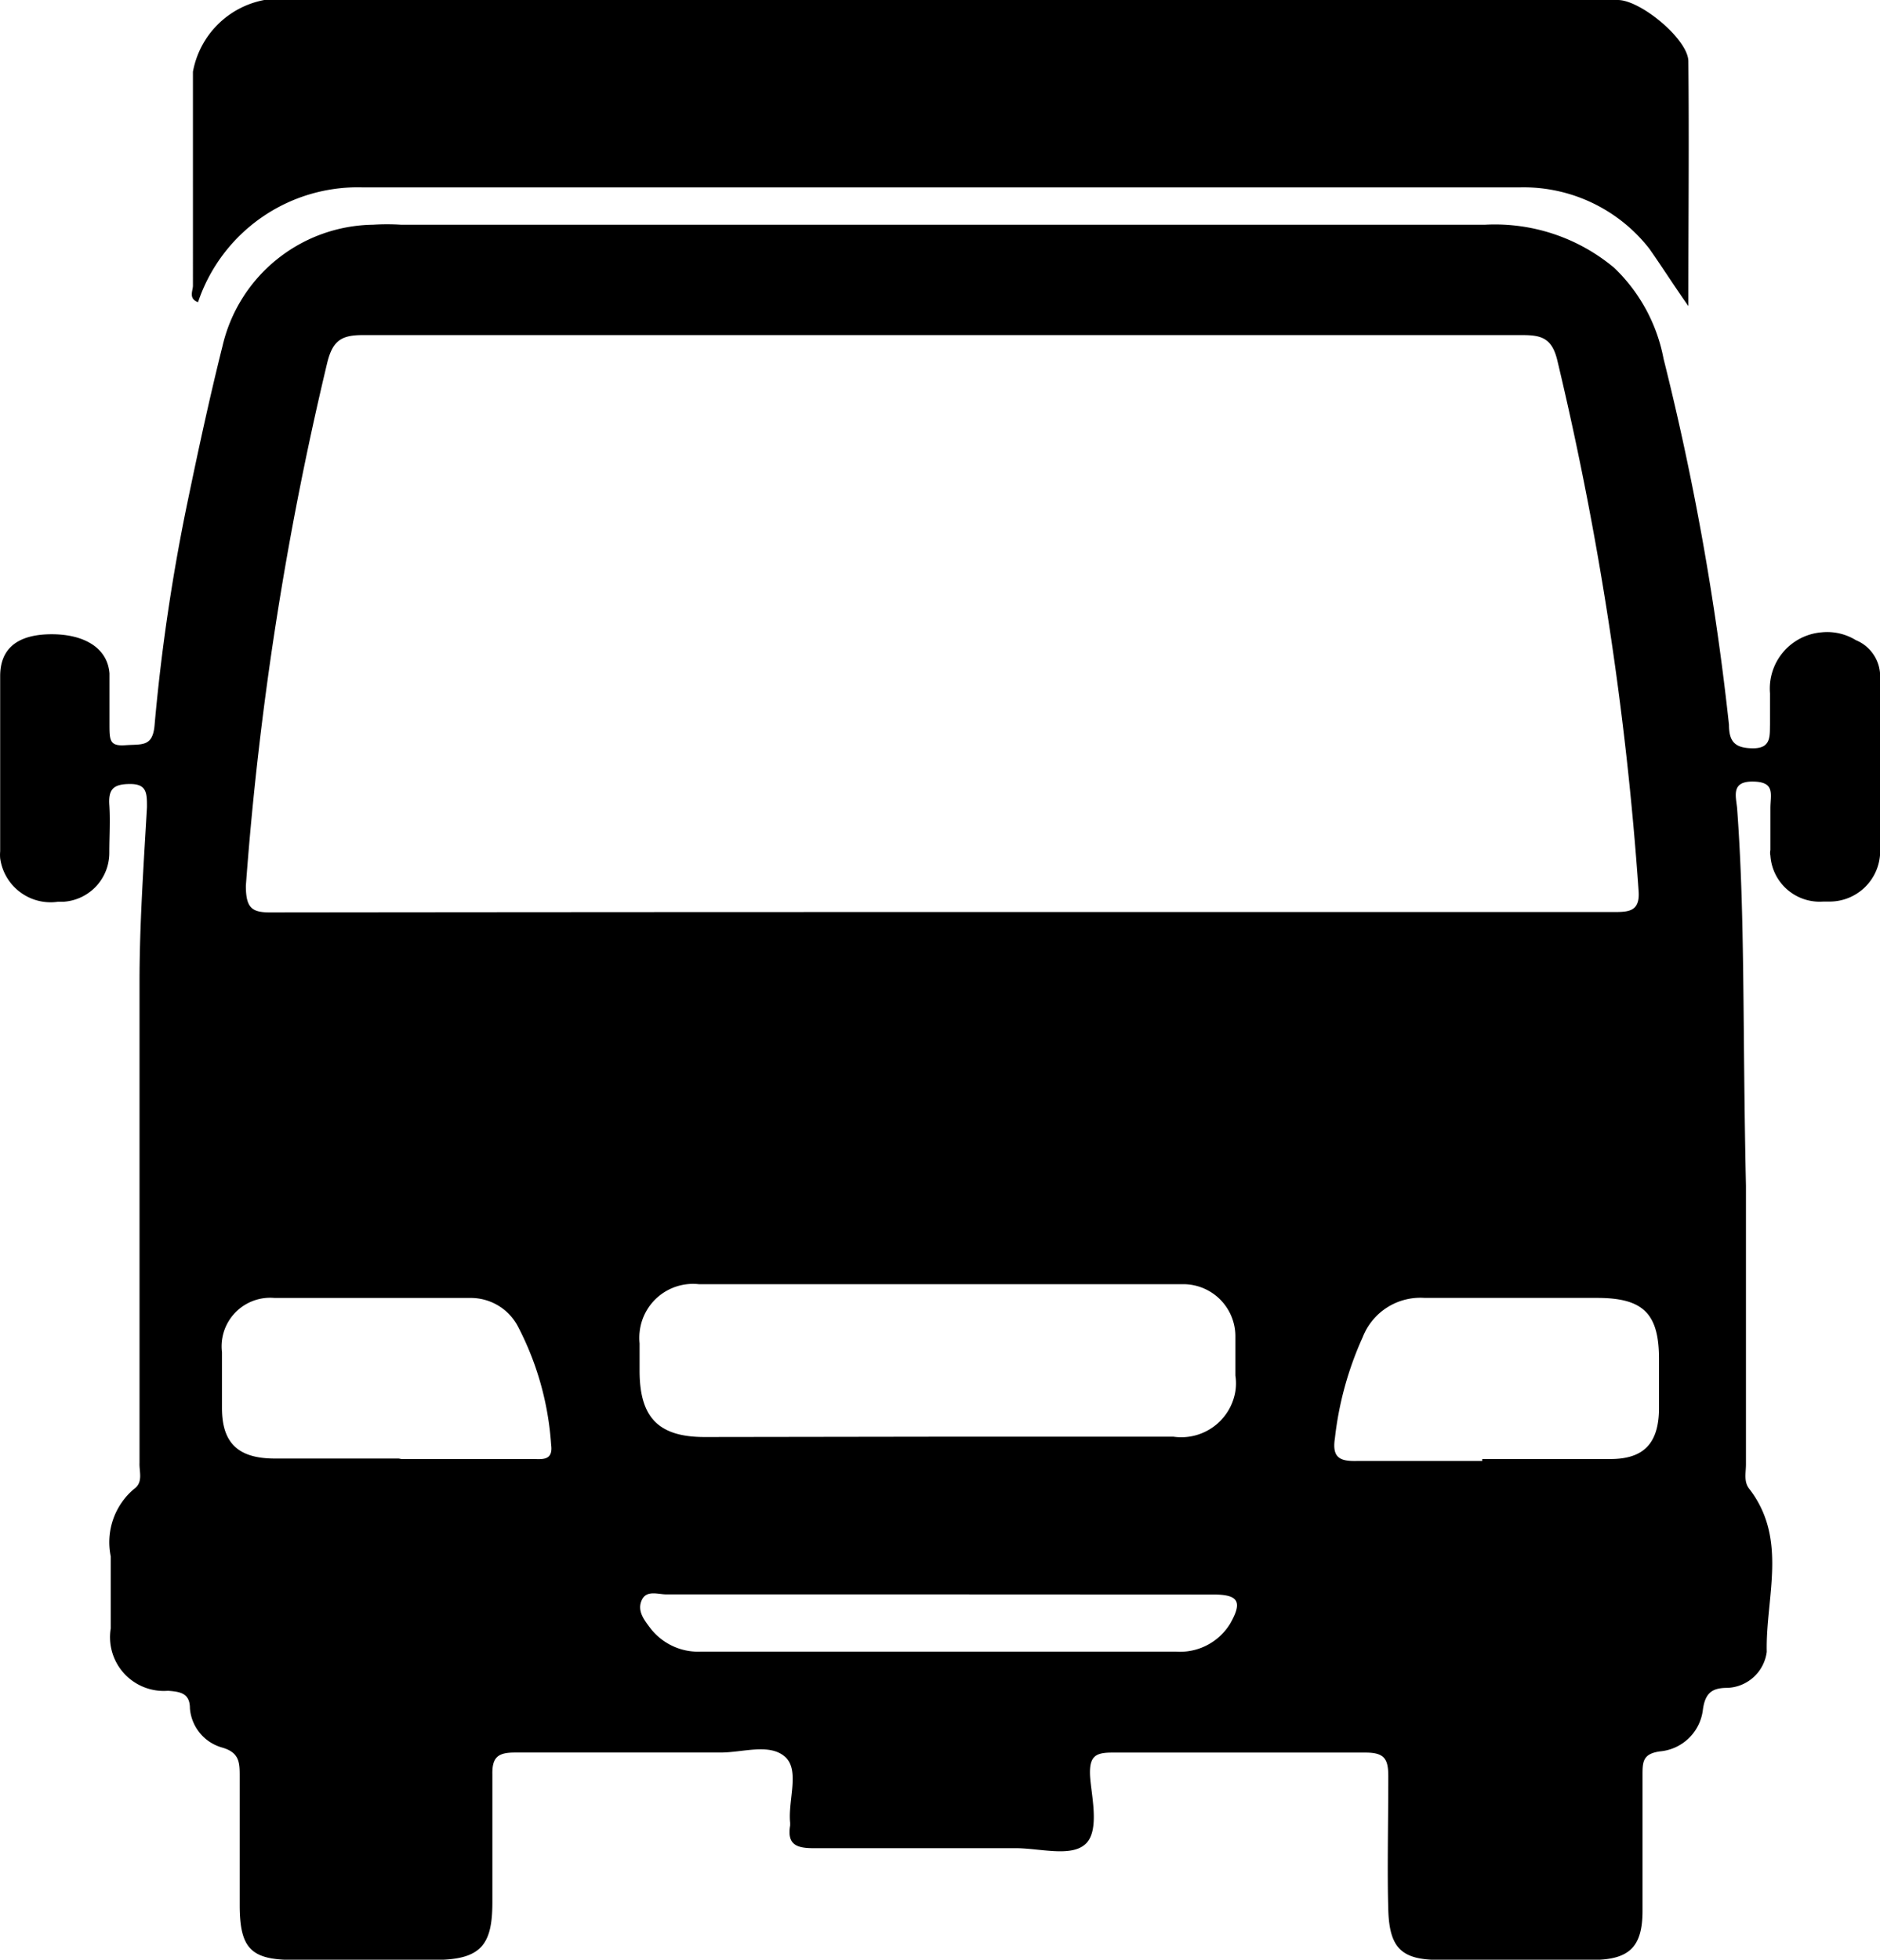 <svg xmlns="http://www.w3.org/2000/svg" width="44.94" height="46.838" viewBox="0 0 44.94 46.838"><g transform="translate(0.004)"><g transform="translate(-0.004)"><path d="M41.732,28.7v6.66c0,.2-.056.412.075.581.937,1.208.393,2.595.422,3.9a.986.986,0,0,1-.937.862c-.347,0-.534.1-.59.525a1.133,1.133,0,0,1-1.021.993c-.412.056-.422.244-.422.562v3.251c0,.852-.309,1.162-1.162,1.171H34.4c-.89,0-1.19-.272-1.218-1.19s0-2.126,0-3.194c0-.412-.084-.571-.543-.571H26.585c-.384,0-.543.075-.534.506s.253,1.321-.094,1.667-1.133.1-1.733.112H19.437c-.412,0-.628-.094-.553-.543v-.066c-.056-.543.244-1.265-.131-1.583s-1-.094-1.536-.094H12.3c-.4,0-.543.112-.534.525v3.054c0,1.021-.272,1.377-1.377,1.377H7c-1,0-1.274-.272-1.274-1.311V42.825c0-.328,0-.571-.412-.693a1.059,1.059,0,0,1-.778-.937c0-.356-.215-.4-.525-.422a1.285,1.285,0,0,1-1.368-1.489V37.56A1.667,1.667,0,0,1,3.2,35.949c.225-.159.122-.412.131-.618v-11.5c0-1.386.1-2.81.178-4.178,0-.328,0-.553-.4-.553s-.525.122-.5.5,0,.759,0,1.143a1.171,1.171,0,0,1-1.087,1.171H1.386A1.218,1.218,0,0,1,0,20.877a1.021,1.021,0,0,1,0-.169q0-2.08,0-4.187c0-.665.422-.993,1.208-1s1.358.318,1.405.937v1.2c0,.4,0,.543.384.515s.646.047.693-.468A46.482,46.482,0,0,1,4.5,12.258c.253-1.218.515-2.426.815-3.625a3.747,3.747,0,0,1,3.6-2.9,5.339,5.339,0,0,1,.665,0h25.92a4.44,4.44,0,0,1,3.082,1.03,4.047,4.047,0,0,1,1.18,2.173,64.345,64.345,0,0,1,1.564,8.749c0,.412.15.562.581.562s.393-.3.4-.571v-.74a1.349,1.349,0,0,1,1.237-1.461,1.311,1.311,0,0,1,.815.187.937.937,0,0,1,.581.881c0,1.4,0,2.81,0,4.187a1.208,1.208,0,0,1-1.19,1.18h-.169a1.18,1.18,0,0,1-1.265-1.1.309.309,0,0,1,0-.131c0-.337,0-.665,0-1s.122-.628-.412-.637-.412.347-.384.637C41.714,22.291,41.648,24.9,41.732,28.7ZM22.482,22.16H38.557c.356,0,.646,0,.609-.5A77.751,77.751,0,0,0,37.217,8.952c-.131-.515-.384-.581-.834-.581H8.665c-.506,0-.712.131-.843.646A78.5,78.5,0,0,0,5.873,21.532c0,.571.169.646.656.637Q14.5,22.16,22.482,22.16ZM22.426,34.7h5.621a1.311,1.311,0,0,0,1.48-1.087,1.255,1.255,0,0,0,0-.375c0-.309,0-.618,0-.937a1.246,1.246,0,0,0-1.255-1.246H16.7a1.283,1.283,0,0,0-1.415,1.152,1.227,1.227,0,0,0,0,.262v.656c0,1.124.459,1.583,1.555,1.583Zm-12.834.534h3.119c.234,0,.515.056.459-.347a7.129,7.129,0,0,0-.787-2.81,1.274,1.274,0,0,0-1.143-.693H6.557a1.162,1.162,0,0,0-1.255,1.3c0,.45,0,.937,0,1.33,0,.834.384,1.2,1.237,1.208H9.527Zm25.836,0h3.063c.806,0,1.152-.384,1.162-1.19v-1.2c0-1.087-.375-1.461-1.48-1.461H34.051a1.48,1.48,0,0,0-1.48.937,7.991,7.991,0,0,0-.665,2.417c-.075.478.131.553.534.543h2.988ZM22.482,38.469H15.925c-.2,0-.478-.112-.59.141s.056.468.206.665a1.443,1.443,0,0,0,1.218.562H28.1a1.405,1.405,0,0,0,1.3-.665c.3-.525.206-.7-.4-.7Z" transform="translate(0.004 -0.362)"/><path d="M40.665,7.316c-.393-.562-.665-.993-.937-1.377a3.813,3.813,0,0,0-3.073-1.461H8.956A4.028,4.028,0,0,0,5.04,7.222c-.234-.084-.122-.272-.122-.393V1.714A2.136,2.136,0,0,1,6.623,0H38.979c.543,0,1.677.937,1.686,1.461C40.684,3.363,40.665,5.255,40.665,7.316Z" transform="translate(-0.306)"/></g></g></svg>